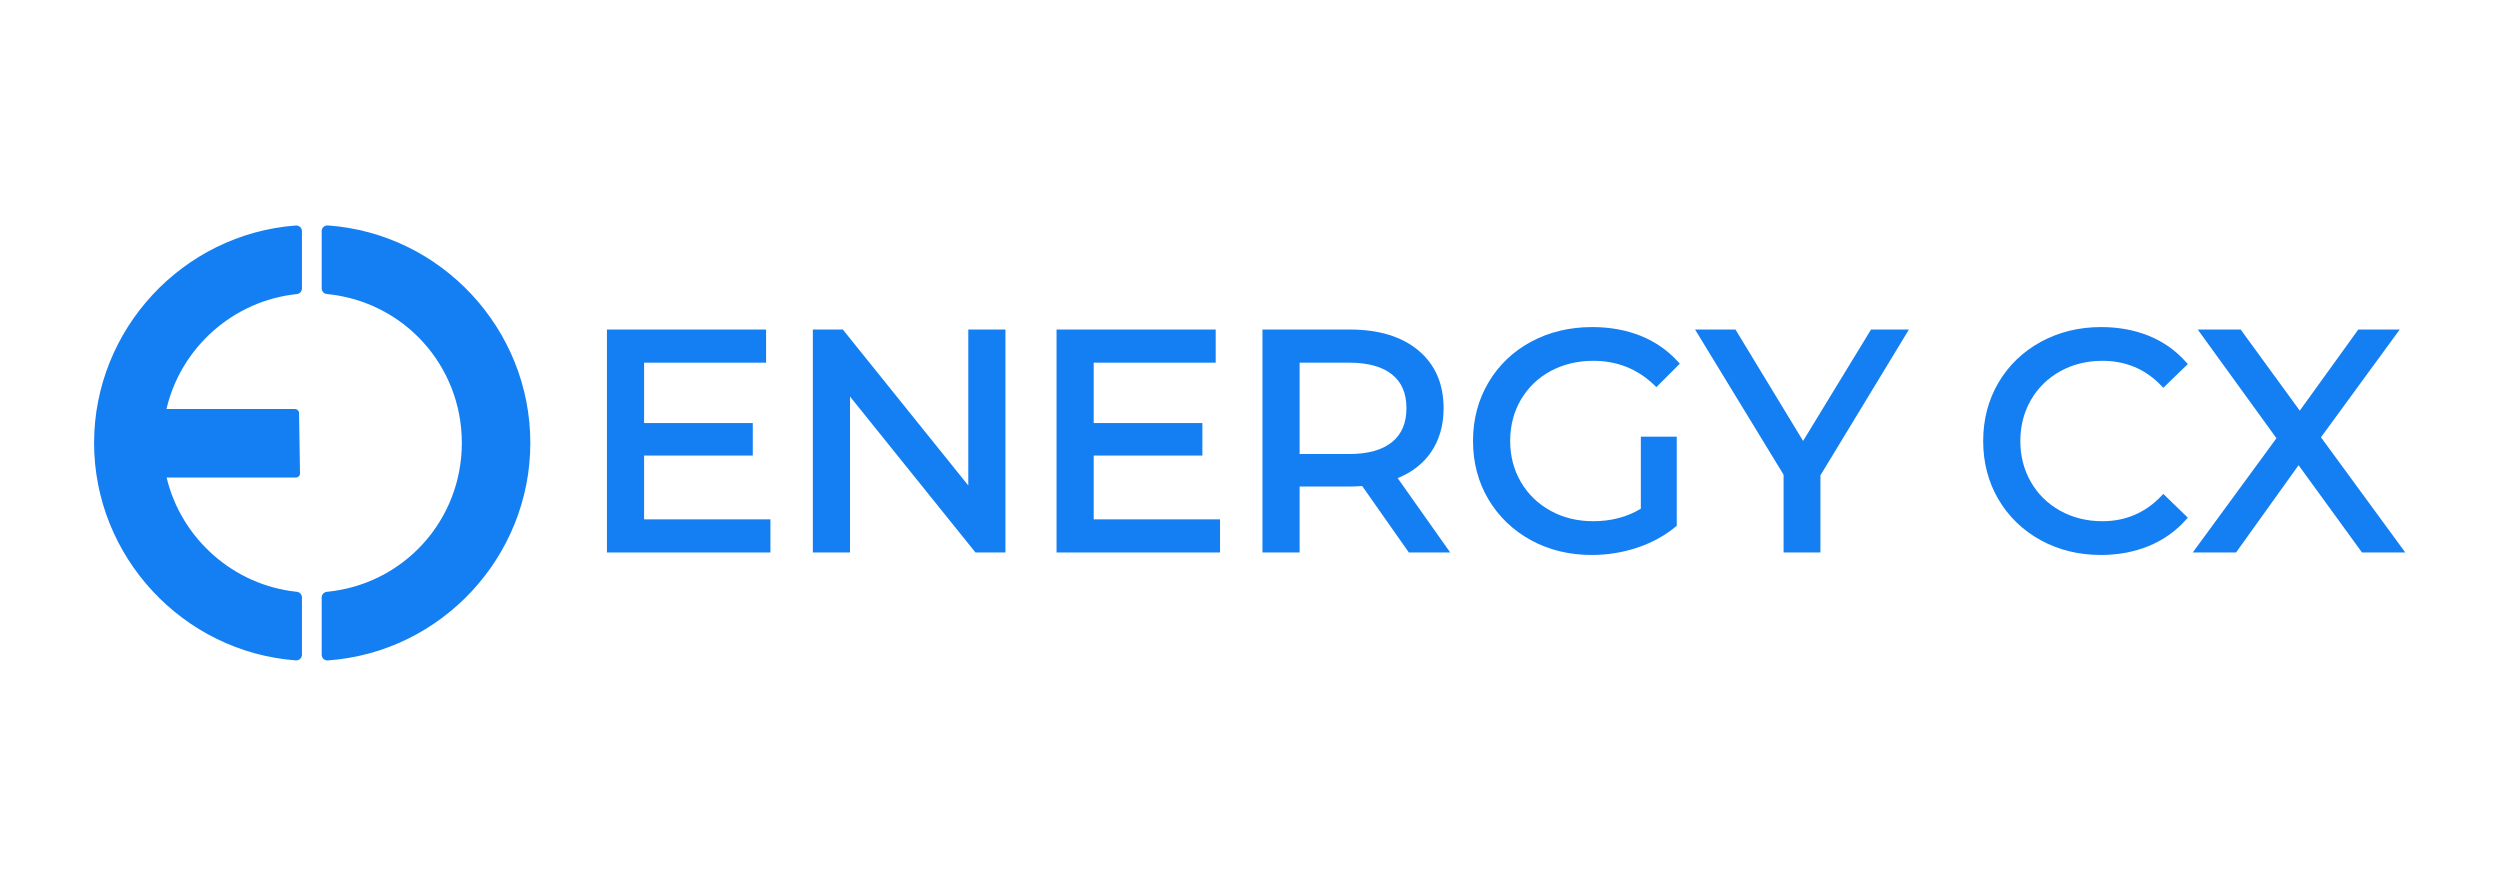 <?xml version="1.0" encoding="UTF-8" standalone="no"?>
<!-- Created with Inkscape (http://www.inkscape.org/) -->

<svg
   version="1.1"
   id="svg2"
   width="812.965"
   height="288"
   viewBox="0 0 812.965 288"
   sodipodi:docname="Logos_Final.ai"
   xmlns:inkscape="http://www.inkscape.org/namespaces/inkscape"
   xmlns:sodipodi="http://sodipodi.sourceforge.net/DTD/sodipodi-0.dtd"
   xmlns="http://www.w3.org/2000/svg"
   xmlns:svg="http://www.w3.org/2000/svg">
  <defs
     id="defs6">
    <clipPath
       clipPathUnits="userSpaceOnUse"
       id="clipPath28">
      <path
         d="M 0,216 H 609.724 V 0 H 0 Z"
         id="path26" />
    </clipPath>
  </defs>
  <sodipodi:namedview
     id="namedview4"
     pagecolor="#ffffff"
     bordercolor="#000000"
     borderopacity="0.25"
     inkscape:showpageshadow="2"
     inkscape:pageopacity="0.0"
     inkscape:pagecheckerboard="0"
     inkscape:deskcolor="#d1d1d1" />
  <g
     id="g8"
     inkscape:groupmode="layer"
     inkscape:label="Logos_Final"
     transform="matrix(1.333,0,0,-1.333,0,288)">
    <g
       id="g10"
       transform="translate(157.127,104.919)">
      <path
         d="M 0,0 H 26.513 V 7.931 H 0 v 14.73 h 29.761 v 8.083 H -9.064 v -54.388 h 39.883 v 8.082 l -30.819,0 z"
         style="fill:#147ff2;fill-opacity:1;fill-rule:nonzero;stroke:none"
         id="path12" />
    </g>
    <g
       id="g14"
       transform="translate(236.215,97.62)">
      <path
         d="m 0,0 -30.608,38.043 h -7.312 v -54.388 h 9.064 V 21.698 L 1.753,-16.345 H 9.064 V 38.043 H 0 Z"
         style="fill:#147ff2;fill-opacity:1;fill-rule:nonzero;stroke:none"
         id="path16" />
    </g>
    <g
       id="g18"
       transform="translate(266.809,104.919)">
      <path
         d="M 0,0 H 26.513 V 7.931 H 0 v 14.73 h 29.761 v 8.083 H -9.064 v -54.388 h 39.883 v 8.082 l -30.819,0 z"
         style="fill:#147ff2;fill-opacity:1;fill-rule:nonzero;stroke:none"
         id="path20" />
    </g>
    <g
       id="g22">
      <g
         id="g24"
         clip-path="url(#clipPath28)">
        <g
           id="g30"
           transform="translate(317.041,127.581)">
          <path
             d="m 0,0 h 12.086 c 4.583,0 8.108,-0.973 10.477,-2.892 2.353,-1.905 3.497,-4.591 3.497,-8.212 0,-3.623 -1.145,-6.323 -3.5,-8.254 -2.368,-1.942 -5.891,-2.926 -10.474,-2.926 H 0 Z m 31.967,-21.962 c 2.096,2.987 3.158,6.64 3.158,10.858 0,5.948 -2.074,10.692 -6.163,14.101 C 24.911,6.371 19.31,8.082 12.313,8.082 H -9.064 V -46.305 H 0 v 16.09 h 12.313 c 0.747,0 1.738,0.041 2.95,0.123 L 26.65,-46.305 h 10.085 l -12.817,18.144 c 3.418,1.372 6.122,3.454 8.049,6.199"
             style="fill:#147ff2;fill-opacity:1;fill-rule:nonzero;stroke:none"
             id="path32" />
        </g>
        <g
           id="g34"
           transform="translate(378.247,125.519)">
          <path
             d="m 0,0 c 3.07,1.668 6.596,2.514 10.478,2.514 5.762,0 10.746,-1.987 14.811,-5.906 l 0.534,-0.515 5.716,5.716 -0.482,0.533 c -2.483,2.74 -5.537,4.851 -9.08,6.274 -3.525,1.415 -7.495,2.132 -11.8,2.132 -5.488,0 -10.501,-1.2 -14.9,-3.565 -4.408,-2.372 -7.912,-5.72 -10.414,-9.949 -2.501,-4.227 -3.769,-9.033 -3.769,-14.284 0,-5.252 1.269,-10.046 3.77,-14.248 2.5,-4.202 5.989,-7.548 10.371,-9.945 4.372,-2.392 9.348,-3.605 14.791,-3.605 3.84,0 7.58,0.598 11.115,1.776 3.546,1.182 6.703,2.904 9.383,5.12 l 0.274,0.227 v 21.732 h -8.762 v -17.56 c -3.313,-2.031 -7.224,-3.061 -11.632,-3.061 -3.834,0 -7.333,0.858 -10.401,2.55 -3.061,1.686 -5.493,4.044 -7.228,7.009 -1.736,2.966 -2.616,6.332 -2.616,10.005 0,3.723 0.88,7.115 2.616,10.081 C -5.492,-4.007 -3.061,-1.662 0,0"
             style="fill:#147ff2;fill-opacity:1;fill-rule:nonzero;stroke:none"
             id="path36" />
        </g>
        <g
           id="g38"
           transform="translate(456.436,135.663)">
          <path
             d="M 0,0 -16.57,-27.175 -33.067,0 h -9.853 l 21.589,-35.413 v -18.974 h 8.989 v 18.824 L 9.245,0 Z"
             style="fill:#147ff2;fill-opacity:1;fill-rule:nonzero;stroke:none"
             id="path40" />
        </g>
        <g
           id="g42"
           transform="translate(502.595,125.484)">
          <path
             d="m 0,0 c 3.043,1.691 6.503,2.548 10.284,2.548 5.699,0 10.521,-2.03 14.333,-6.034 l 0.526,-0.552 5.977,5.793 -0.48,0.54 c -2.483,2.794 -5.526,4.932 -9.044,6.355 -3.5,1.415 -7.407,2.133 -11.614,2.133 -5.394,0 -10.345,-1.214 -14.716,-3.606 -4.38,-2.396 -7.857,-5.743 -10.334,-9.947 -2.475,-4.205 -3.73,-8.998 -3.73,-14.245 0,-5.25 1.255,-10.043 3.73,-14.245 2.475,-4.203 5.939,-7.55 10.295,-9.948 4.349,-2.393 9.287,-3.606 14.679,-3.606 4.209,0 8.13,0.73 11.654,2.172 3.541,1.447 6.596,3.597 9.08,6.391 l 0.48,0.541 -5.977,5.792 -0.526,-0.551 c -3.862,-4.055 -8.684,-6.111 -14.333,-6.111 -3.782,0 -7.242,0.857 -10.285,2.549 -3.037,1.686 -5.443,4.043 -7.152,7.007 -1.713,2.964 -2.581,6.333 -2.581,10.009 0,3.676 0.868,7.044 2.581,10.008 C -5.446,-4.046 -3.039,-1.689 0,0"
             style="fill:#147ff2;fill-opacity:1;fill-rule:nonzero;stroke:none"
             id="path44" />
        </g>
        <g
           id="g46"
           transform="translate(566.2,109.375)">
          <path
             d="M 0,0 19.211,26.289 H 9.102 L -5.169,6.499 -19.587,26.289 H -30.063 L -10.859,-0.224 -31.281,-28.1 h 10.565 L -5.463,-6.805 10.01,-28.1 h 10.562 z"
             style="fill:#147ff2;fill-opacity:1;fill-rule:nonzero;stroke:none"
             id="path48" />
        </g>
        <g
           id="g50"
           transform="translate(72.41,144.31)">
          <path
             d="m 0,0 c 0.71,0.073 1.25,0.671 1.25,1.385 v 13.961 c 0,0.387 -0.161,0.757 -0.445,1.02 -0.284,0.263 -0.657,0.398 -1.051,0.368 -27.596,-2.063 -49.212,-25.363 -49.212,-53.045 0,-27.682 21.616,-50.982 49.212,-53.045 0.035,-0.003 0.069,-0.004 0.104,-0.004 0.35,0 0.689,0.132 0.947,0.372 0.284,0.263 0.445,0.633 0.445,1.02 v 13.961 c 0,0.714 -0.54,1.312 -1.25,1.385 -15.376,1.577 -28.21,12.934 -31.764,27.875 h 31.549 c 0.552,0 0.998,0.453 0.989,1.005 l -0.226,14.697 c -0.009,0.553 -0.468,1.006 -1.021,1.006 H -31.799 C -28.3,-13.009 -15.45,-1.584 0,0"
             style="fill:#147ff2;fill-opacity:1;fill-rule:nonzero;stroke:none"
             id="path52" />
        </g>
        <g
           id="g54"
           transform="translate(79.966,161.059)">
          <path
             d="m 0,0 c -0.392,0.034 -0.765,-0.106 -1.048,-0.37 -0.283,-0.264 -0.443,-0.633 -0.443,-1.019 v -13.959 c 0,-0.717 0.544,-1.316 1.257,-1.386 18.775,-1.831 32.933,-17.447 32.933,-36.325 0,-18.88 -14.158,-34.496 -32.933,-36.326 -0.713,-0.07 -1.257,-0.669 -1.257,-1.386 v -13.96 c 0,-0.386 0.16,-0.755 0.443,-1.019 0.259,-0.241 0.598,-0.374 0.949,-0.374 0.033,0 0.065,10e-4 0.099,0.004 27.705,1.969 49.407,25.276 49.407,53.061 C 49.407,-25.276 27.705,-1.969 0,0"
             style="fill:#147ff2;fill-opacity:1;fill-rule:nonzero;stroke:none"
             id="path56" />
        </g>
      </g>
    </g>
  </g>
</svg>
